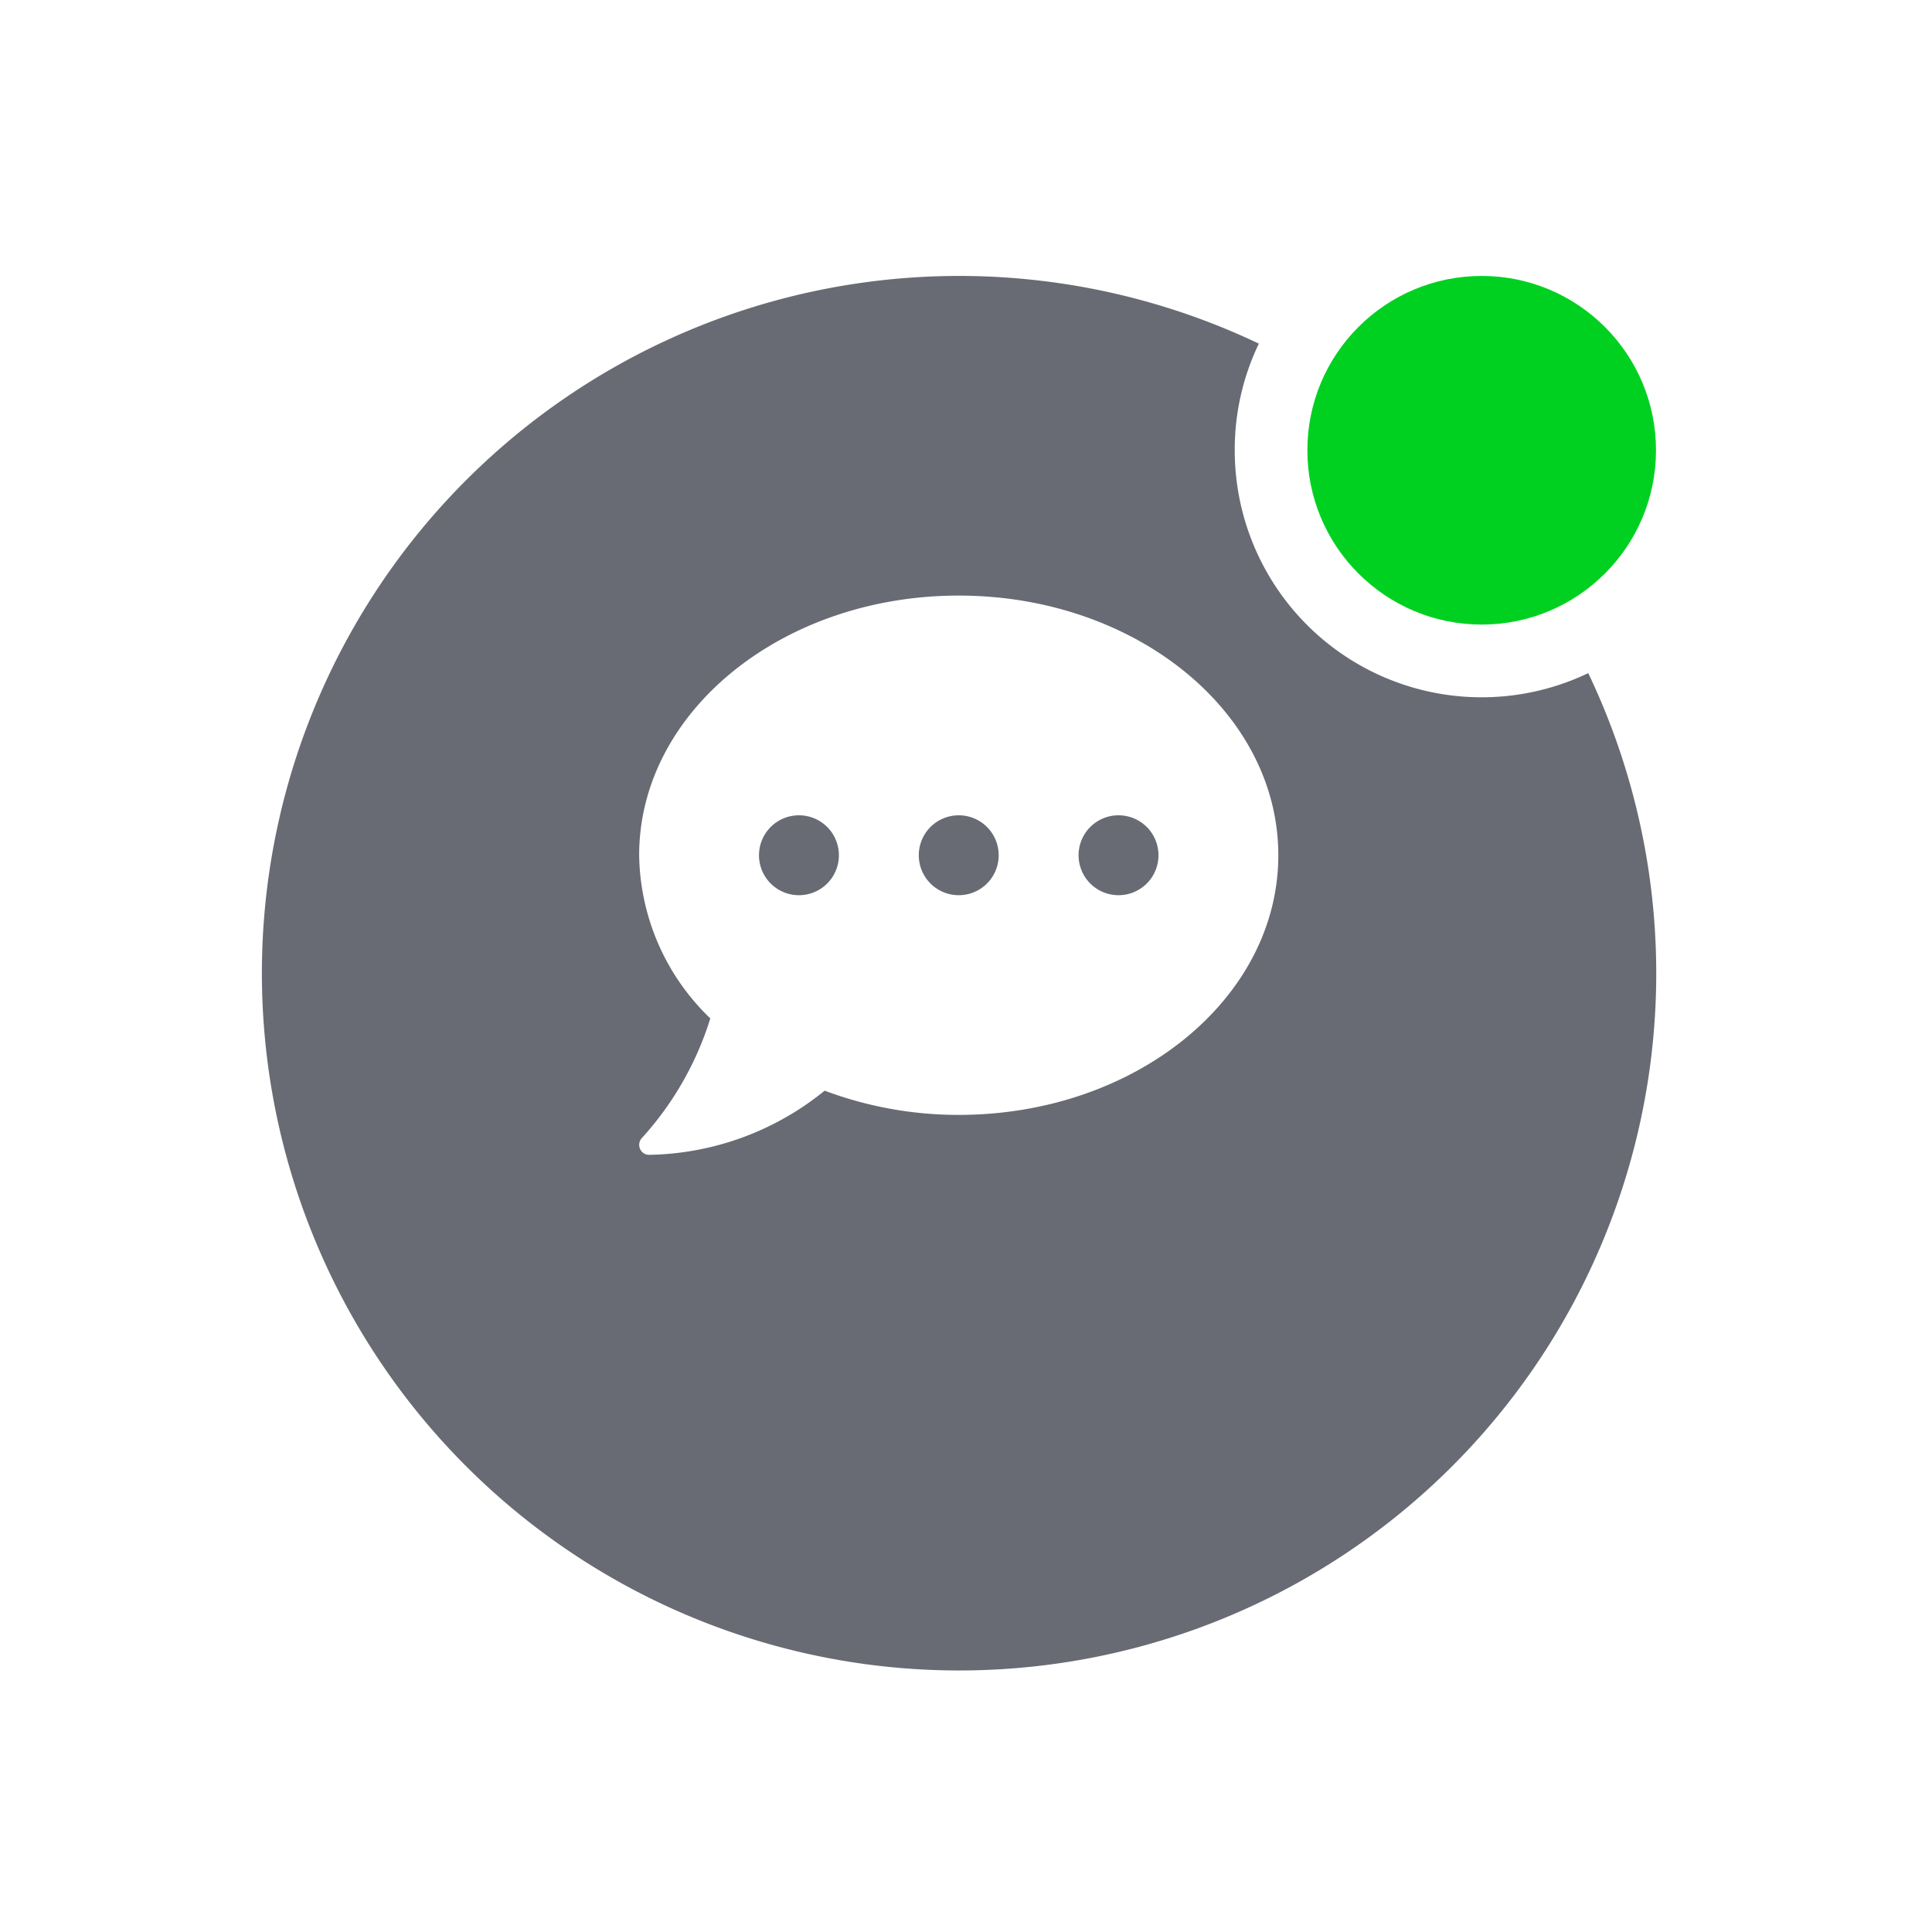<svg xmlns="http://www.w3.org/2000/svg" xmlns:xlink="http://www.w3.org/1999/xlink" width="66.5" height="66.5" viewBox="0 0 66.5 66.5">
  <defs>
    <filter id="Subtraction_5" x="0" y="0.498" width="65.998" height="66.002" filterUnits="userSpaceOnUse">
      <feOffset dy="3" input="SourceAlpha"/>
      <feGaussianBlur stdDeviation="3" result="blur"/>
      <feFlood flood-opacity="0.161"/>
      <feComposite operator="in" in2="blur"/>
      <feComposite in="SourceGraphic"/>
    </filter>
    <filter id="Ellipse_196" x="35.5" y="0" width="31" height="31" filterUnits="userSpaceOnUse">
      <feOffset dy="3" input="SourceAlpha"/>
      <feGaussianBlur stdDeviation="3" result="blur-2"/>
      <feFlood flood-opacity="0.161"/>
      <feComposite operator="in" in2="blur-2"/>
      <feComposite in="SourceGraphic"/>
    </filter>
  </defs>
  <g id="chat-online" transform="translate(9 6.498)">
    <g transform="matrix(1, 0, 0, 1, -9, -6.5)" filter="url(#Subtraction_5)">
      <path id="Subtraction_5-2" data-name="Subtraction 5" d="M18827,670a24,24,0,1,1,10.33-45.67,8.421,8.421,0,0,0-.83,3.668,8.5,8.5,0,0,0,12.168,7.673A23.993,23.993,0,0,1,18827,670Z" transform="translate(-18794 -615.5)" fill="#292d38" opacity="0.7"/>
    </g>
    <g id="chat-icon" transform="translate(13 14.002)">
      <path id="Path_3016" data-name="Path 3016" d="M11-17.875c-6.076,0-11,4-11,8.937A7.933,7.933,0,0,0,2.449-3.321,10.931,10.931,0,0,1,.095.795a.342.342,0,0,0-.064.374.336.336,0,0,0,.314.206A9.826,9.826,0,0,0,6.385-.834,13.1,13.1,0,0,0,11,0c6.076,0,11-4,11-8.937S17.076-17.875,11-17.875ZM5.5-7.562A1.374,1.374,0,0,1,4.125-8.937,1.374,1.374,0,0,1,5.5-10.312,1.374,1.374,0,0,1,6.875-8.937,1.374,1.374,0,0,1,5.5-7.562Zm5.5,0A1.374,1.374,0,0,1,9.625-8.937,1.374,1.374,0,0,1,11-10.312a1.374,1.374,0,0,1,1.375,1.375A1.374,1.374,0,0,1,11-7.562Zm5.5,0a1.374,1.374,0,0,1-1.375-1.375A1.374,1.374,0,0,1,16.5-10.312a1.374,1.374,0,0,1,1.375,1.375A1.374,1.374,0,0,1,16.5-7.562Z" transform="translate(0 17.875)" fill="#fff"/>
    </g>
    <g transform="matrix(1, 0, 0, 1, -9, -6.5)" filter="url(#Ellipse_196)">
      <circle id="Ellipse_196-2" data-name="Ellipse 196" cx="6" cy="6" r="6" transform="translate(45 6.5)" fill="#00d121" stroke="rgba(0,0,0,0)" stroke-miterlimit="10" stroke-width="1"/>
    </g>
  </g>
</svg>

